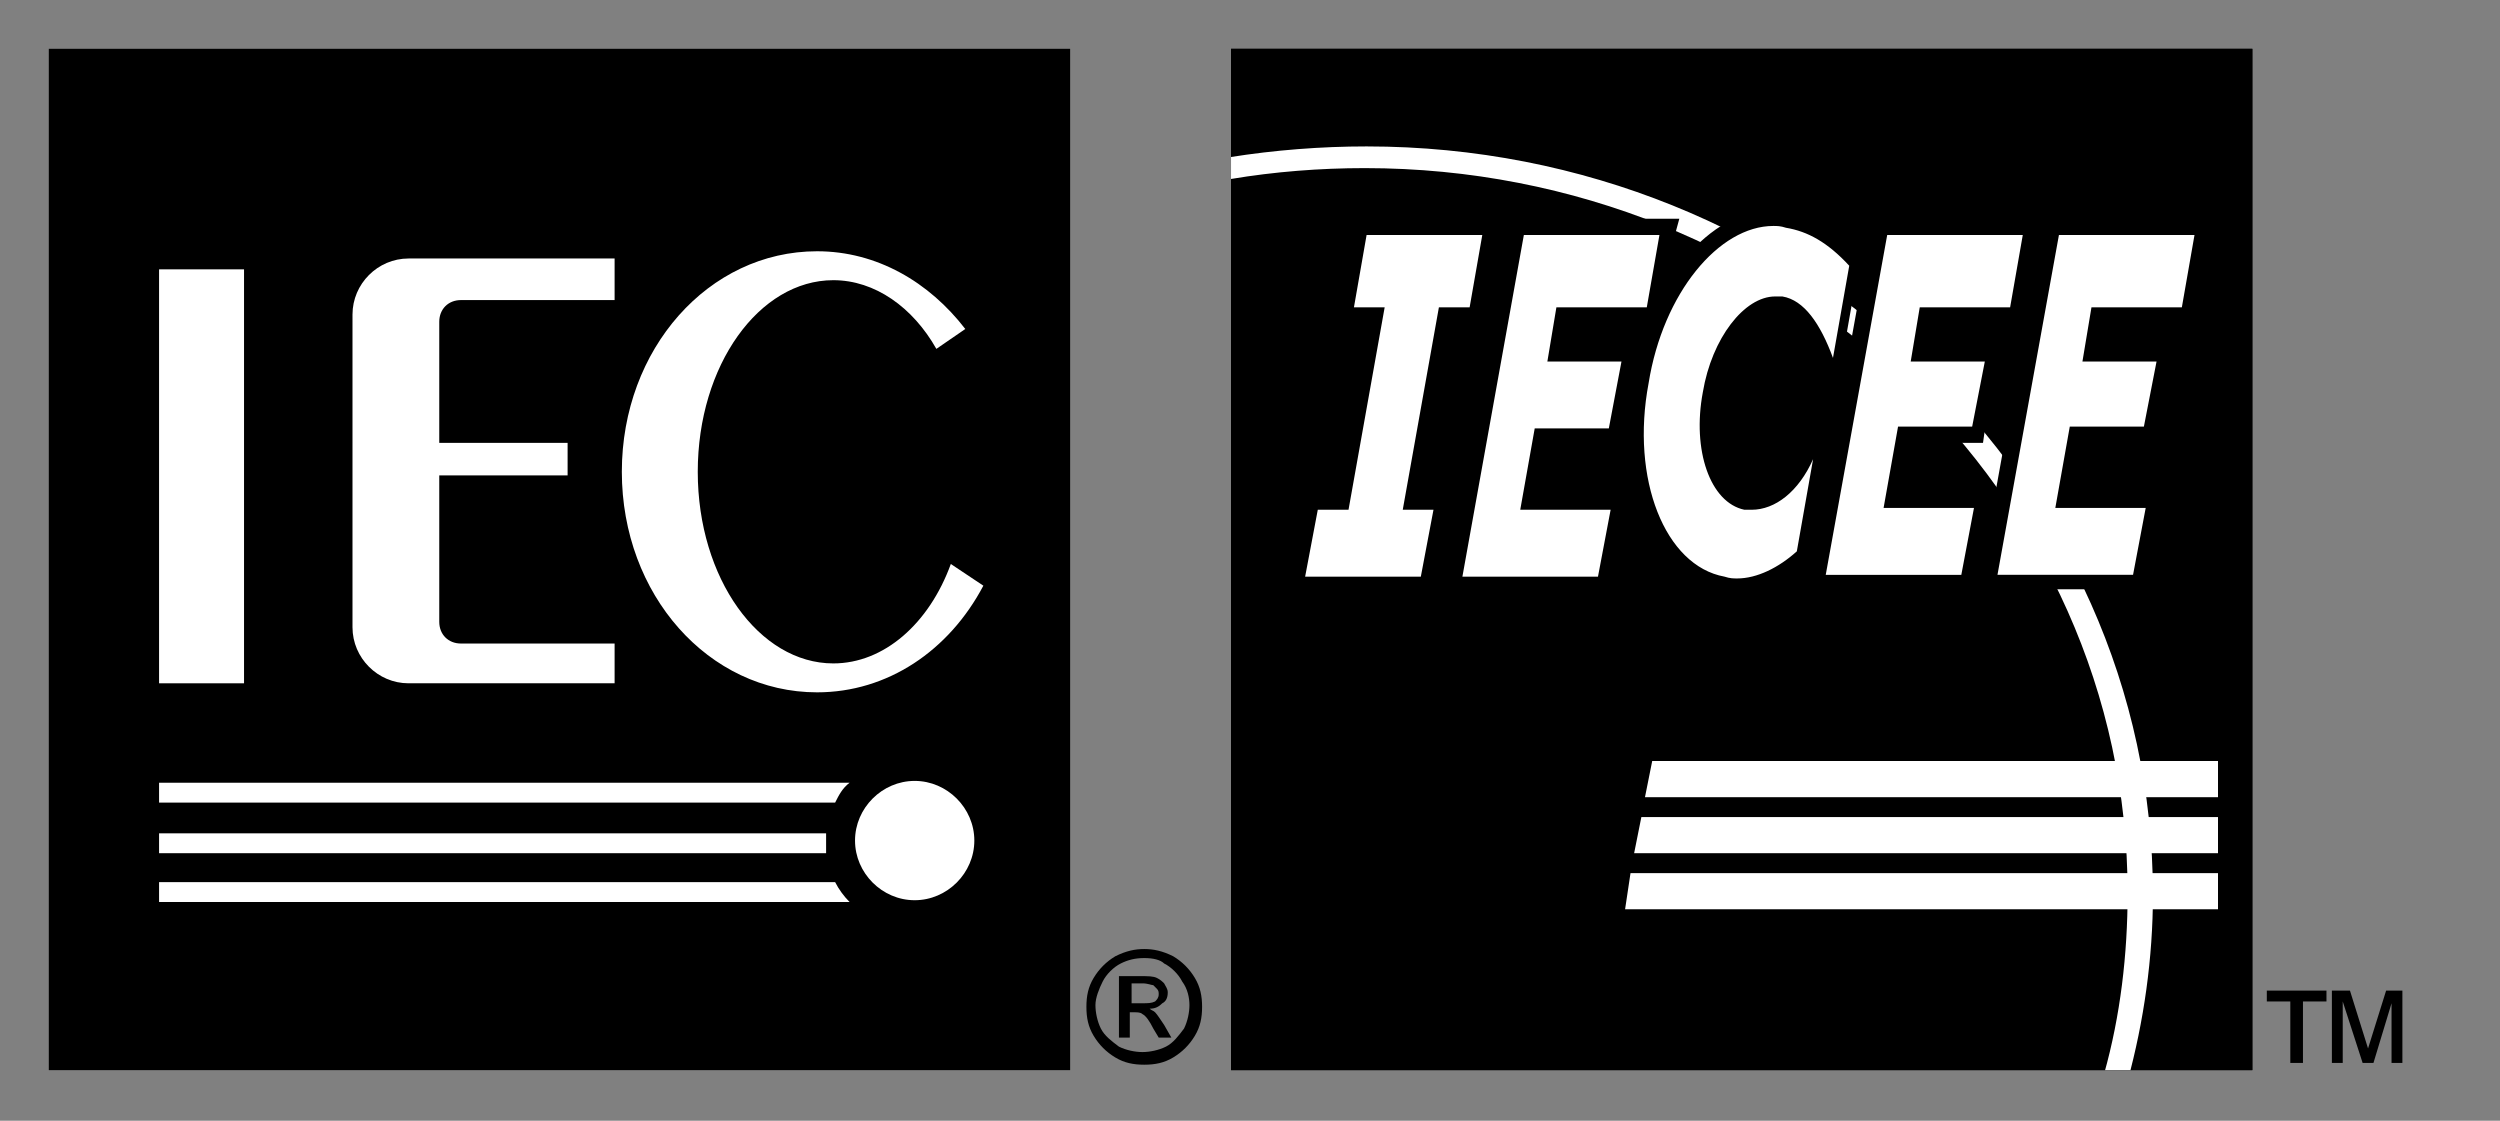 <?xml version="1.0" encoding="utf-8"?>
<!-- Generator: Adobe Illustrator 27.5.0, SVG Export Plug-In . SVG Version: 6.00 Build 0)  -->
<svg version="1.1" id="a" xmlns="http://www.w3.org/2000/svg" xmlns:xlink="http://www.w3.org/1999/xlink" x="0px" y="0px"
	 viewBox="0 0 138.3 62" style="enable-background:new 0 0 138.3 62;" xml:space="preserve">
<rect x="0" y="0" width="138.3" height="62" fill="#808080" stroke="none"/>
<style type="text/css">
	.st0{fill:#FFFFFF;}
	.st1{clip-path:url(#SVGID_00000008828852904524079280000000556436940907690901_);}
	.st2{fill:none;}
</style>
<g>
	<g>
		<g>
			<rect x="68.1" y="2.7" width="56.5" height="56.5"/>
			<rect x="68.1" y="2.7" width="56.5" height="56.5"/>
			<polygon class="st0" points="90.2,48.3 89.9,50.3 122.7,50.3 122.7,48.3 			"/>
			<polygon class="st0" points="90.8,45.2 90.4,47.2 122.7,47.2 122.7,45.2 			"/>
			<polygon class="st0" points="91.4,42.1 91,44.1 122.7,44.1 122.7,42.1 			"/>
		</g>
		<g>
			<defs>
				<rect id="SVGID_1_" x="68.1" y="2.7" width="56.5" height="56.5"/>
			</defs>
			<clipPath id="SVGID_00000151526666926910115850000001793283772810449319_">
				<use xlink:href="#SVGID_1_"  style="overflow:visible;"/>
			</clipPath>
			<g style="clip-path:url(#SVGID_00000151526666926910115850000001793283772810449319_);">
				<path class="st0" d="M117.7,59.8l-1.3-0.4c0.9-3.2,1.3-6.6,1.3-10c0-22.1-18.9-40.1-42.2-40.1c-2.5,0-5,0.2-7.4,0.6L68,8.7
					c2.5-0.4,5.1-0.6,7.6-0.6c24,0,43.5,18.6,43.5,41.4C119.1,53,118.6,56.5,117.7,59.8"/>
				<polygon class="st0" points="71.7,32.3 72.5,27.7 74.2,27.7 76.1,17.5 74.4,17.5 75.2,12.6 82.6,12.6 81.7,17.5 80,17.5 
					78.2,27.7 79.9,27.7 79.1,32.3 				"/>
				<path d="M82,13L82,13 M82,13l-0.7,4h-1.7l-2,11.2h1.7l-0.7,3.7h-6.4l0.7-3.7h1.7l2-11.2h-1.7l0.7-4H82 M83.1,12.1h-8.3l-0.1,0.7
					l-0.7,4l-0.2,1h1.7l-1.7,9.4h-1.7L72,28l-0.6,3.7l-0.2,1h8.3l0.1-0.7l0.7-3.7l0.2-1h-1.7l1.7-9.4h1.7l0.1-0.7l0.7-4L83.1,12.1
					L83.1,12.1z M82.1,12.1L82.1,12.1z M82.1,13.9L82.1,13.9z"/>
				<polygon class="st0" points="80.4,32.3 83.9,12.6 92.4,12.6 91.5,17.5 86.5,17.5 86.1,19.6 90.2,19.6 89.3,24.1 85.3,24.1 
					84.6,27.7 89.7,27.7 88.8,32.3 				"/>
				<path d="M91.8,13l-0.7,4h-5l-0.5,3h4.1L89,23.7h-4.1l-0.8,4.5h5l-0.7,3.7h-7.5L84.3,13L91.8,13L91.8,13z M89.6,20.1L89.6,20.1
					 M89.1,28.2L89.1,28.2 M92.9,12.1h-9.4l-0.1,0.7l-3.4,18.8l-0.2,1h9.3l0.1-0.7l0.7-3.7l0.2-1h-5l0.5-2.7h4.1l0.1-0.7l0.7-3.6
					l0.2-1h-4.1l0.2-1.3h5l0.1-0.7l0.7-4L92.9,12.1L92.9,12.1z M91.8,13.9L91.8,13.9z M89.6,19.2L89.6,19.2z"/>
				<polygon class="st0" points="100.4,32.3 104,12.6 112.4,12.6 111.5,17.5 106.5,17.5 106.1,19.6 110.2,19.6 109.4,24.1 
					105.3,24.1 104.7,27.7 109.7,27.7 108.9,32.3 				"/>
				<path d="M111.9,13l-0.7,4h-5l-0.5,3h4.1l-0.7,3.6H105l-0.8,4.5h5l-0.7,3.7H101l3.4-18.8L111.9,13L111.9,13z M109.7,20.1
					L109.7,20.1 M109.2,28.2L109.2,28.2 M113,12.1h-9.4l-0.1,0.7l-3.4,18.8l-0.2,1h9.3l0.1-0.7l0.7-3.7l0.2-1h-5l0.5-2.7h4l0.1-0.7
					l0.6-3.6l0.2-1h-4.1l0.2-1.3h5l0.1-0.7l0.7-4L113,12.1L113,12.1z M111.9,13.9L111.9,13.9z M109.7,19.2L109.7,19.2z"/>
				<polygon class="st0" points="109.9,32.3 113.5,12.6 121.9,12.6 121,17.5 116,17.5 115.6,19.6 119.7,19.6 118.9,24.1 114.8,24.1 
					114.2,27.7 119.2,27.7 118.4,32.3 				"/>
				<path d="M121.4,13l-0.7,4h-5l-0.5,3h4.1l-0.7,3.6h-4.1l-0.8,4.5h5l-0.7,3.7h-7.5l3.4-18.8L121.4,13L121.4,13z M119.2,20.1
					L119.2,20.1 M118.7,28.2L118.7,28.2 M122.4,12.1h-9.3l-0.1,0.7l-3.4,18.8l-0.2,1h9.3l0.1-0.7l0.6-3.7l0.2-1h-5l0.5-2.7h4.1
					l0.1-0.7l0.7-3.6l0.2-1h-4.1l0.2-1.3h5l0.1-0.7l0.7-4L122.4,12.1L122.4,12.1z M121.4,13.9L121.4,13.9z M119.2,19.2L119.2,19.2z"
					/>
				<path class="st0" d="M96,32.4c-0.3,0-0.5,0-0.8-0.1c-1.7-0.3-3.2-1.7-4-3.9c-0.8-2.1-1-4.7-0.5-7.4c0.9-5.1,4.1-9,7.4-9
					c0.3,0,0.5,0,0.7,0.1c1.5,0.3,2.6,1,3.7,2.3l0.1,0.2l-1.3,7l-0.6-1.6c-0.4-1.3-1.2-2.9-2.4-3.1c-0.1,0-0.2,0-0.3,0
					c-1.5,0-3.1,2.2-3.6,4.9c-0.5,2.9,0.4,5.7,1.9,5.9c0.1,0,0.2,0,0.4,0c1.2,0,2.3-0.9,3-2.5l1.5-3.6l-1.6,9.1l-0.1,0.1
					C98.5,31.9,97.3,32.4,96,32.4"/>
				<path d="M98.1,12.5c0.2,0,0.4,0,0.7,0.1c1.2,0.2,2.3,0.8,3.5,2.1l-0.9,5.1c-0.7-1.9-1.6-3.2-2.8-3.4c-0.1,0-0.2,0-0.4,0
					c-1.7,0-3.5,2.3-4,5.3c-0.6,3.2,0.4,6.1,2.3,6.5c0.1,0,0.3,0,0.4,0c1.3,0,2.6-1,3.4-2.8l-0.9,5.1c-1,0.9-2.2,1.5-3.3,1.5
					c-0.2,0-0.4,0-0.7-0.1c-3.3-0.6-5.2-5.4-4.2-10.7C92,16.2,95.1,12.5,98.1,12.5 M98.1,11.6c-3.5,0-6.9,4-7.9,9.4
					c-1.1,5.9,1.1,11.1,4.9,11.7c0.3,0,0.5,0.1,0.8,0.1c1.3,0,2.7-0.6,3.9-1.7l0.2-0.2l0-0.3l0.9-5.1l0.4-2.3l0,0.1l0.6-3.4l0.9-5.1
					l0.1-0.4l-0.3-0.3c-1.2-1.4-2.4-2.2-4-2.4C98.7,11.6,98.4,11.6,98.1,11.6 M96.9,27.3c-0.1,0-0.2,0-0.3,0
					c-1.2-0.2-2.1-2.5-1.6-5.4c0.5-2.8,2-4.6,3.2-4.6c0.1,0,0.1,0,0.2,0c0.8,0.1,1.5,1.1,2.1,2.8l0.5,1.3L99.4,25
					C98.8,26.4,97.9,27.3,96.9,27.3"/>
				<line class="st2" x1="99.2" y1="31.3" x2="102.8" y2="11.8"/>
			</g>
		</g>
		<path d="M125.4,54.8v0.6h1.3v3.4h0.7v-3.4h1.3v-0.6H125.4L125.4,54.8z M132,54.8l-1,3.2l-1-3.2h-1v4h0.6v-3.4l1.1,3.4h0.6l1-3.3
			v3.3h0.6v-4H132L132,54.8z"/>
		<rect x="2.7" y="2.7" width="56.5" height="56.5"/>
		<path class="st0" d="M8.8,43.3v1.1h37.4c0.2-0.4,0.4-0.8,0.8-1.1H8.8z"/>
		<path class="st0" d="M45.7,46.1H8.8v1.1h36.9c0-0.2,0-0.4,0-0.6C45.7,46.4,45.7,46.2,45.7,46.1"/>
		<path class="st0" d="M8.8,48.8v1.1H47c-0.3-0.3-0.6-0.7-0.8-1.1H8.8z"/>
		<path class="st0" d="M50.6,43.2c-1.8,0-3.3,1.5-3.3,3.3c0,1.8,1.5,3.3,3.3,3.3c1.8,0,3.3-1.5,3.3-3.3
			C53.9,44.7,52.4,43.2,50.6,43.2"/>
		<rect x="8.8" y="14.9" class="st0" width="4.7" height="22.9"/>
		<path class="st0" d="M34,37.8H22.6c-1.7,0-3.1-1.4-3.1-3.1V17.4c0-1.7,1.4-3.1,3.1-3.1H34v2.3h-8.5c-0.7,0-1.2,0.5-1.2,1.2v6.7
			h7.1v1.8h-7.1v8.1c0,0.7,0.5,1.2,1.2,1.2H34V37.8L34,37.8z"/>
		<path class="st0" d="M46.1,36.7c-4.1,0-7.5-4.7-7.5-10.6s3.4-10.6,7.5-10.6c2.3,0,4.4,1.5,5.7,3.8l1.6-1.1c-2-2.6-4.9-4.3-8.2-4.3
			c-6,0-10.8,5.4-10.8,12.2s4.8,12.2,10.8,12.2c3.9,0,7.3-2.3,9.2-5.9l-1.8-1.2C51.4,34.5,48.9,36.7,46.1,36.7"/>
		<path d="M63.3,52.5c0.5,0,1,0.1,1.6,0.4c0.5,0.3,0.9,0.7,1.2,1.2c0.3,0.5,0.4,1,0.4,1.6c0,0.6-0.1,1.1-0.4,1.6
			c-0.3,0.5-0.7,0.9-1.2,1.2s-1,0.4-1.6,0.4c-0.6,0-1.1-0.1-1.6-0.4s-0.9-0.7-1.2-1.2c-0.3-0.5-0.4-1-0.4-1.6s0.1-1.1,0.4-1.6
			c0.3-0.5,0.7-0.9,1.2-1.2C62.3,52.6,62.8,52.5,63.3,52.5 M63.3,53c-0.5,0-0.9,0.1-1.3,0.3c-0.4,0.2-0.8,0.6-1,1
			c-0.2,0.4-0.4,0.9-0.4,1.3s0.1,0.9,0.3,1.3c0.2,0.4,0.6,0.7,1,1c0.4,0.2,0.9,0.3,1.3,0.3s0.9-0.1,1.3-0.3c0.4-0.2,0.7-0.6,1-1
			c0.2-0.4,0.3-0.9,0.3-1.3s-0.1-0.9-0.4-1.3c-0.2-0.4-0.6-0.8-1-1C64.2,53.1,63.8,53,63.3,53 M61.9,57.4V54h1.2
			c0.4,0,0.7,0,0.9,0.1c0.2,0.1,0.3,0.2,0.4,0.3c0.1,0.2,0.2,0.3,0.2,0.5c0,0.3-0.1,0.5-0.3,0.6c-0.2,0.2-0.4,0.3-0.7,0.3
			c0.1,0.1,0.2,0.1,0.3,0.2c0.1,0.1,0.3,0.4,0.5,0.7l0.4,0.7h-0.7l-0.3-0.5c-0.2-0.4-0.4-0.7-0.6-0.8c-0.1-0.1-0.3-0.1-0.4-0.1h-0.3
			v1.4L61.9,57.4L61.9,57.4z M62.5,55.5h0.7c0.3,0,0.5,0,0.7-0.1c0.1-0.1,0.2-0.2,0.2-0.4c0-0.1,0-0.2-0.1-0.3
			c-0.1-0.1-0.1-0.1-0.2-0.2c-0.1,0-0.3-0.1-0.6-0.1h-0.6V55.5L62.5,55.5z"/>
	</g>
</g>
</svg>
